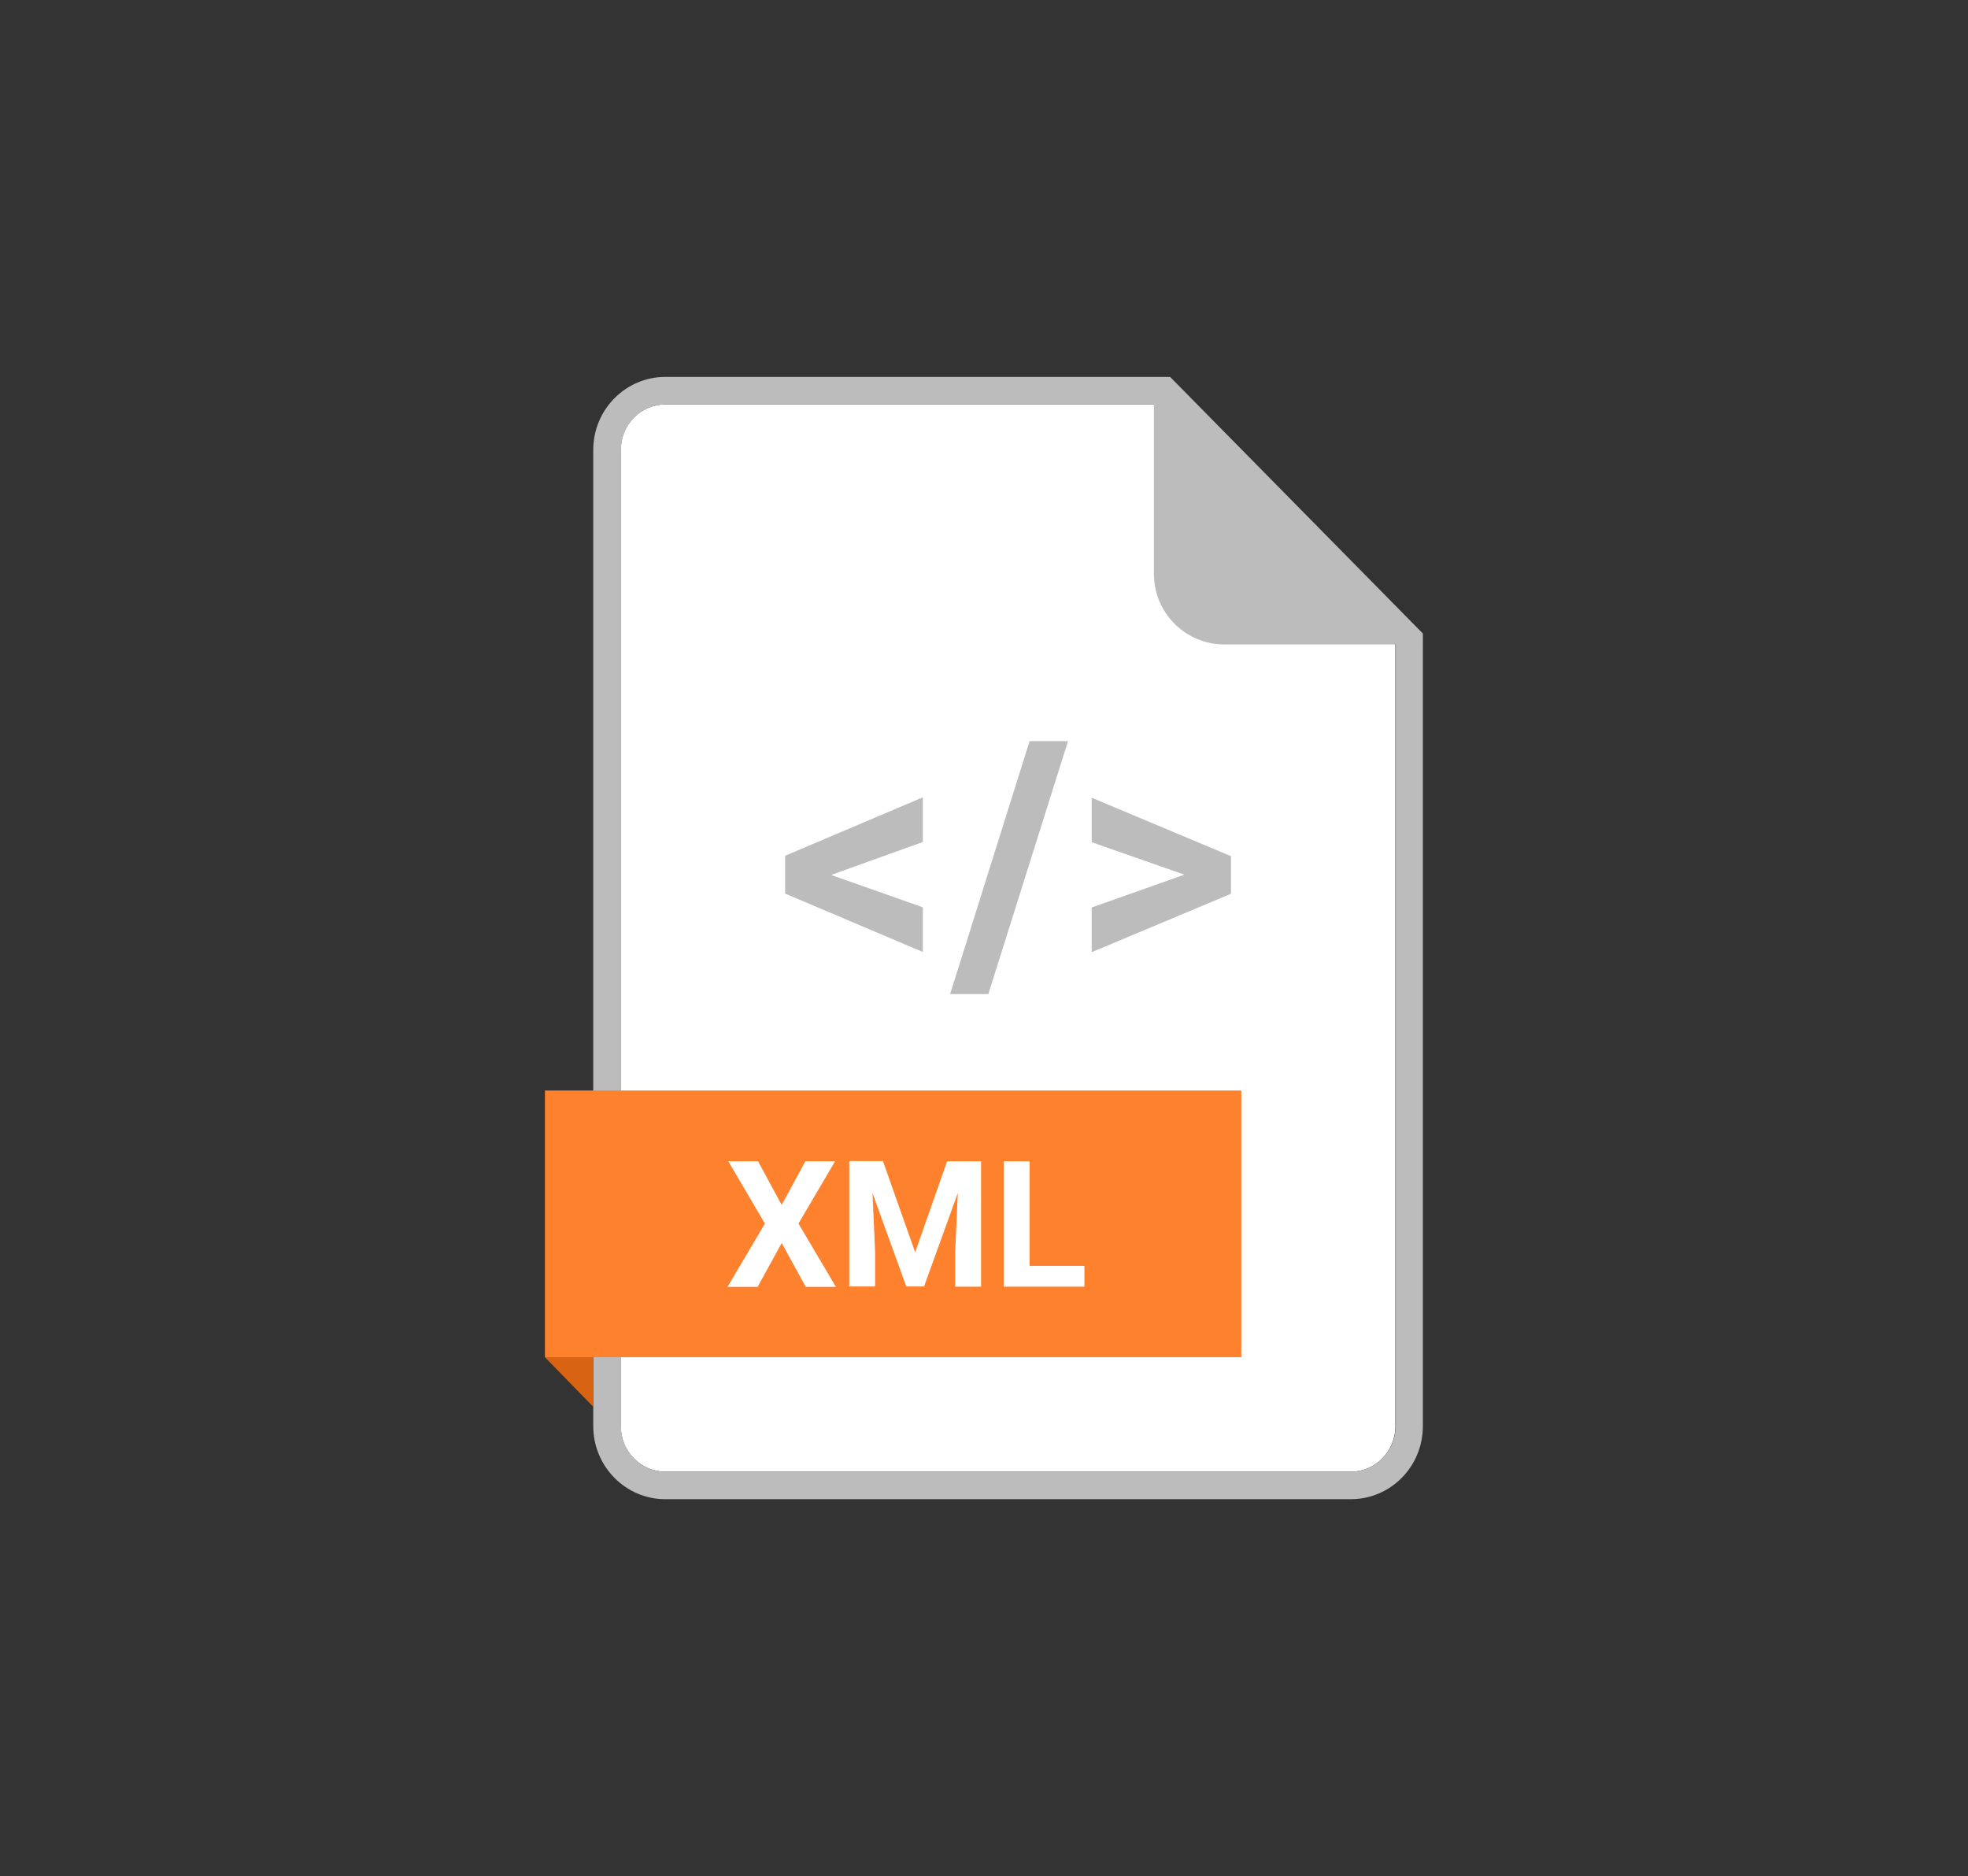<?xml version="1.0" encoding="UTF-8"?>
<svg id="Layer_1" data-name="Layer 1" xmlns="http://www.w3.org/2000/svg" viewBox="0 0 97.33 92.78">
  <rect x="0" y="0" width="97.33" height="92.78" fill="#333333" stroke="none"/>
  <defs>
    <style>
      .cls-1 {
        fill: #fe812d;
      }

      .cls-2 {
        fill: #fff;
      }

      .cls-3 {
        fill: #bcbcbc;
      }

      .cls-4 {
        fill: #d86313;
      }
    </style>
  </defs>
  <path class="cls-2" d="M32.9,20c-1.22,0-2.2,1.01-2.2,2.25v48.28c0,1.24.99,2.25,2.2,2.25h33.91c1.22,0,2.2-1.01,2.2-2.25V31.89l-11.71-11.89h-24.41Z"/>
  <path class="cls-3" d="M57.88,18.64h-24.98c-1.96,0-3.56,1.62-3.56,3.61v48.28c0,1.99,1.6,3.61,3.56,3.61h33.91c1.97,0,3.56-1.62,3.56-3.61V31.33l-12.5-12.69ZM69.02,70.53c0,1.24-.99,2.25-2.2,2.25h-33.91c-1.22,0-2.2-1.01-2.2-2.25V22.25c0-1.24.99-2.25,2.2-2.25h24.16v8.39c0,1.92,1.56,3.48,3.48,3.48h8.46l.02.02v38.64Z"/>
  <g>
    <path class="cls-3" d="M41.13,43.28l4.51,1.59v2.21l-6.81-2.89v-1.87l6.81-2.89v2.21l-4.51,1.62Z"/>
    <path class="cls-3" d="M48.88,49.16h-1.89l3.93-12.51h1.9l-3.94,12.51Z"/>
    <path class="cls-3" d="M58.59,43.26l-4.6-1.61v-2.2l6.89,2.89v1.86l-6.89,2.89v-2.21l4.6-1.63Z"/>
  </g>
  <polygon class="cls-4" points="26.95 67.12 29.34 69.57 29.34 67.12 26.95 67.12"/>
  <rect class="cls-1" x="26.95" y="53.93" width="34.44" height="13.19"/>
  <g>
    <path class="cls-2" d="M38.67,59.57l1.16-2.14h1.47l-1.81,3.08,1.85,3.13h-1.49l-1.19-2.17-1.19,2.17h-1.49l1.85-3.13-1.81-3.08h1.47l1.16,2.14Z"/>
    <path class="cls-2" d="M43.67,57.43l1.59,4.5,1.58-4.5h1.68v6.2h-1.28v-1.7l.13-2.93-1.67,4.62h-.88l-1.67-4.62.13,2.92v1.7h-1.28v-6.2h1.67Z"/>
    <path class="cls-2" d="M50.92,62.6h2.71v1.03h-3.99v-6.2h1.28v5.18Z"/>
  </g>
</svg>